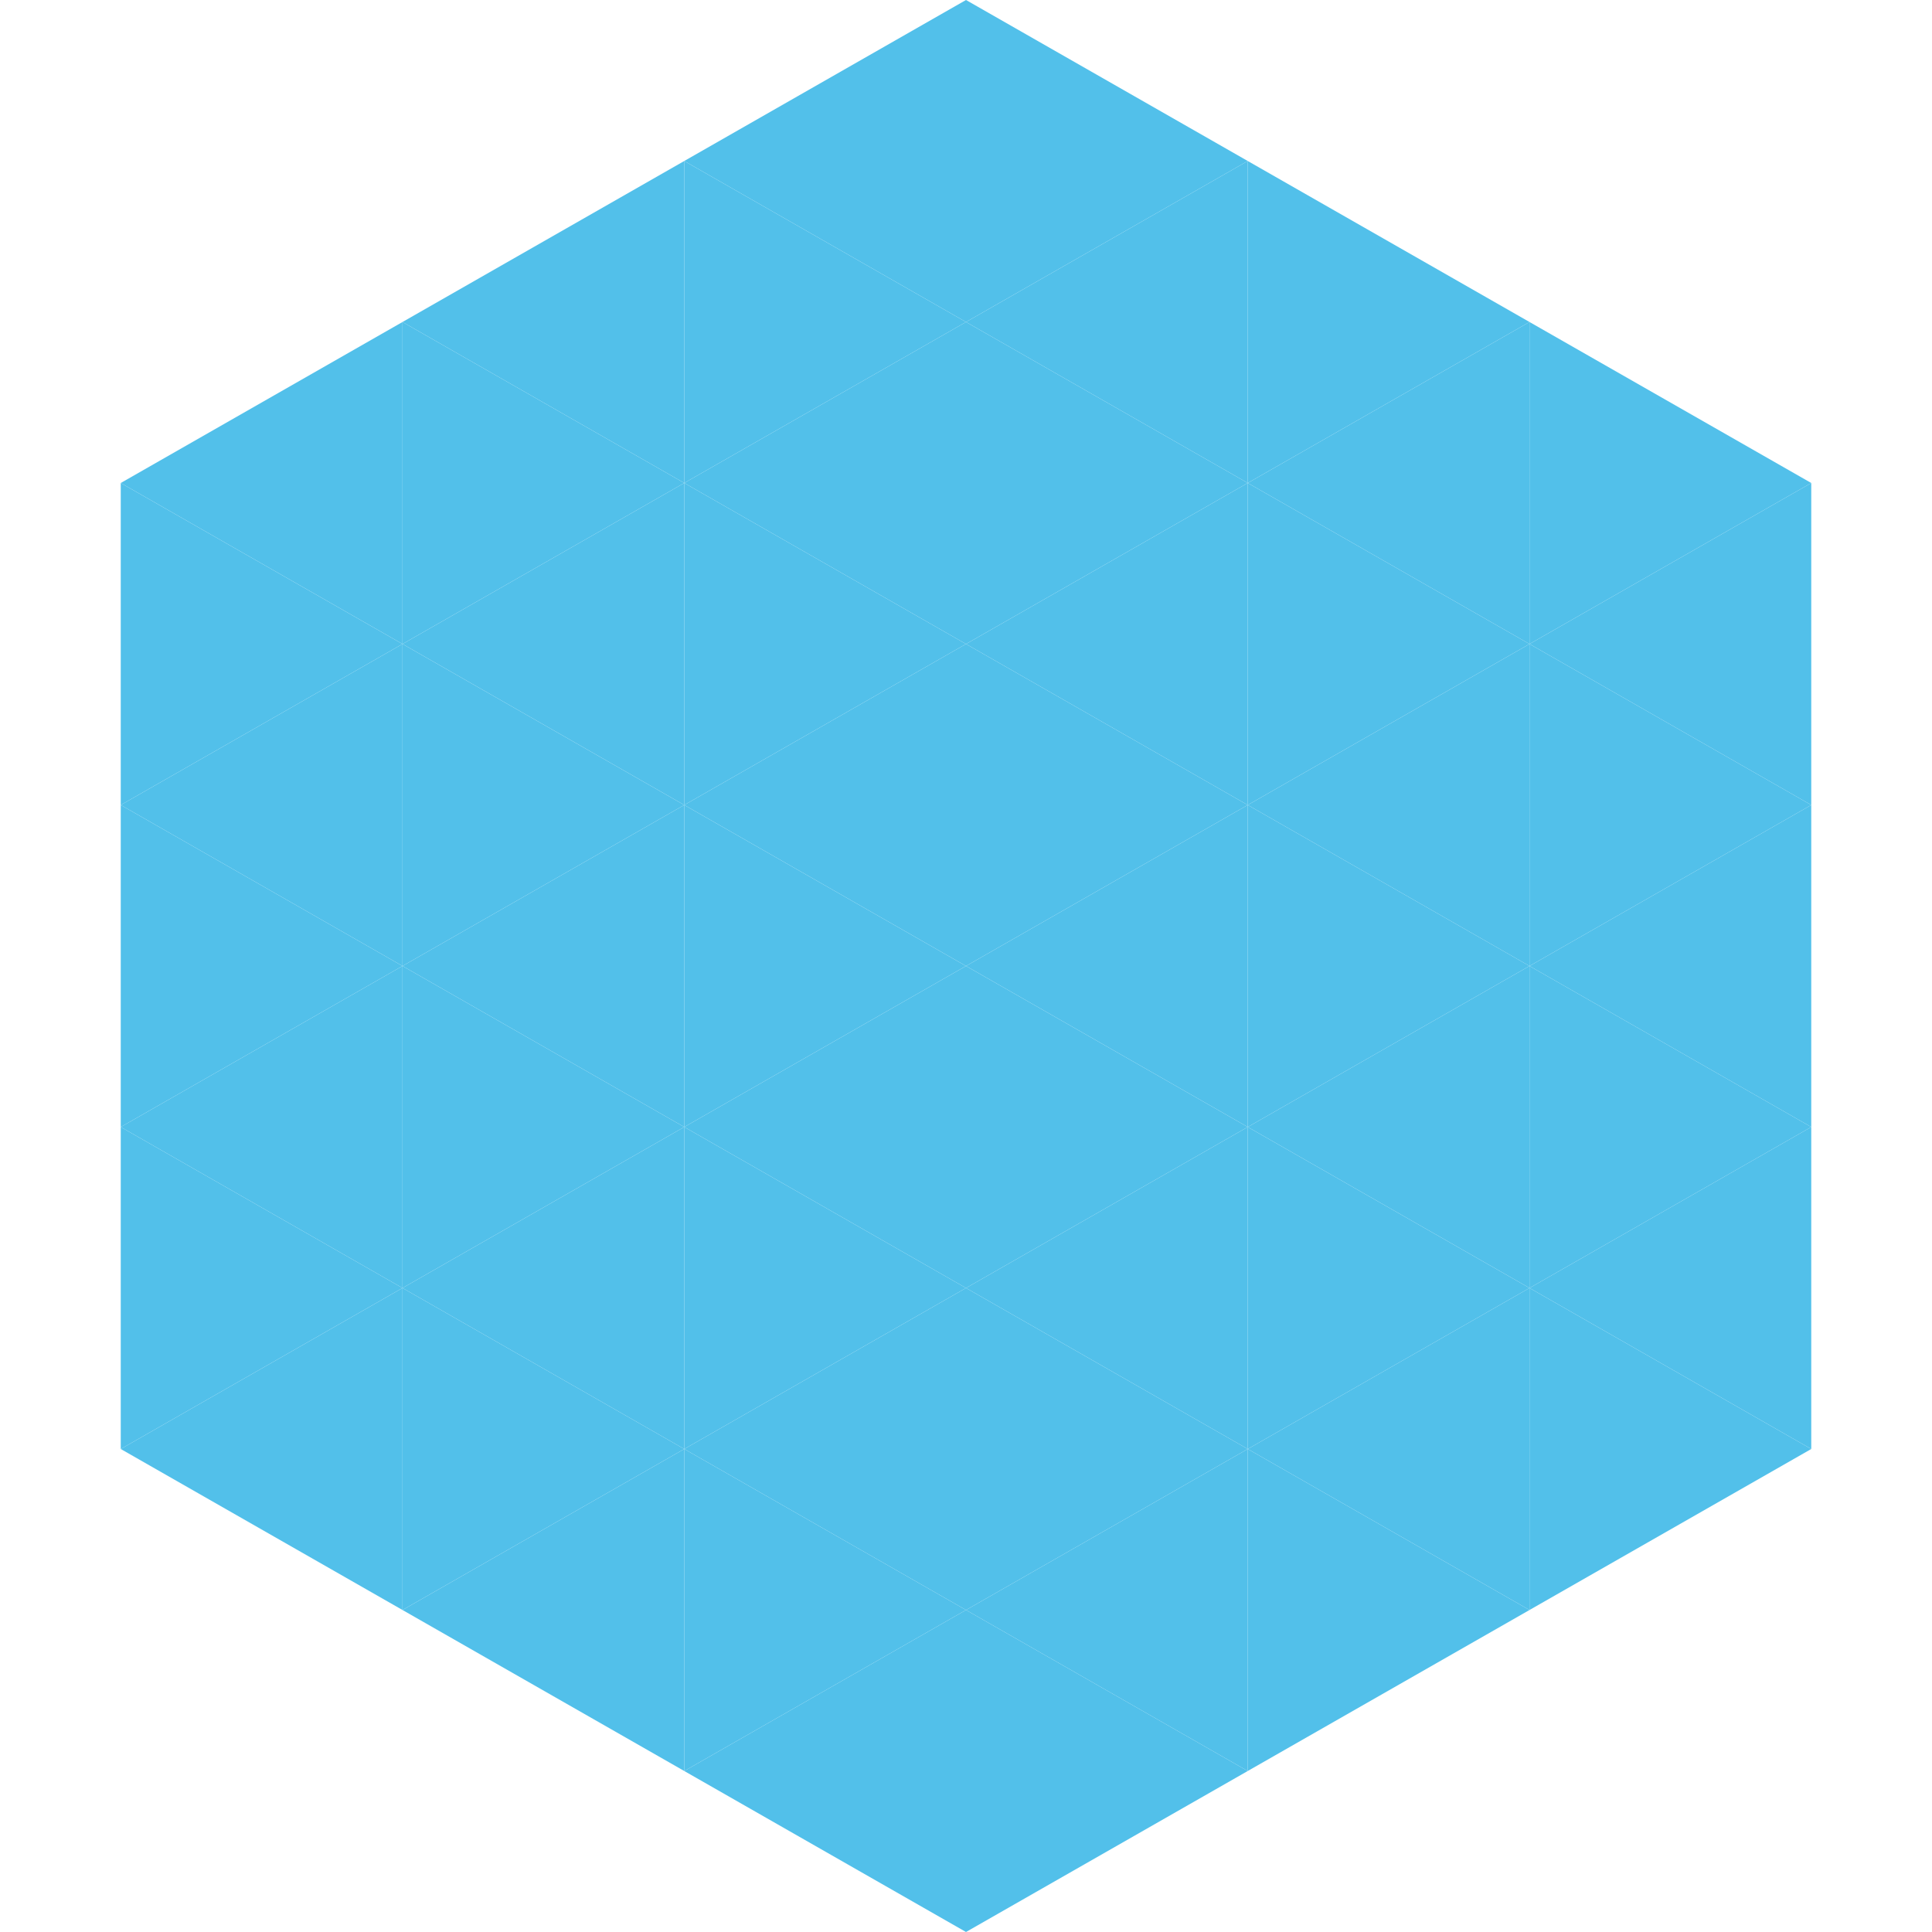 <?xml version="1.0"?>
<!-- Generated by SVGo -->
<svg width="240" height="240"
     xmlns="http://www.w3.org/2000/svg"
     xmlns:xlink="http://www.w3.org/1999/xlink">
<polygon points="50,40 15,60 50,80" style="fill:rgb(82,192,234)" />
<polygon points="190,40 225,60 190,80" style="fill:rgb(82,192,234)" />
<polygon points="15,60 50,80 15,100" style="fill:rgb(82,192,234)" />
<polygon points="225,60 190,80 225,100" style="fill:rgb(82,192,234)" />
<polygon points="50,80 15,100 50,120" style="fill:rgb(82,192,234)" />
<polygon points="190,80 225,100 190,120" style="fill:rgb(82,192,234)" />
<polygon points="15,100 50,120 15,140" style="fill:rgb(82,192,234)" />
<polygon points="225,100 190,120 225,140" style="fill:rgb(82,192,234)" />
<polygon points="50,120 15,140 50,160" style="fill:rgb(82,192,234)" />
<polygon points="190,120 225,140 190,160" style="fill:rgb(82,192,234)" />
<polygon points="15,140 50,160 15,180" style="fill:rgb(82,192,234)" />
<polygon points="225,140 190,160 225,180" style="fill:rgb(82,192,234)" />
<polygon points="50,160 15,180 50,200" style="fill:rgb(82,192,234)" />
<polygon points="190,160 225,180 190,200" style="fill:rgb(82,192,234)" />
<polygon points="15,180 50,200 15,220" style="fill:rgb(255,255,255); fill-opacity:0" />
<polygon points="225,180 190,200 225,220" style="fill:rgb(255,255,255); fill-opacity:0" />
<polygon points="50,0 85,20 50,40" style="fill:rgb(255,255,255); fill-opacity:0" />
<polygon points="190,0 155,20 190,40" style="fill:rgb(255,255,255); fill-opacity:0" />
<polygon points="85,20 50,40 85,60" style="fill:rgb(82,192,234)" />
<polygon points="155,20 190,40 155,60" style="fill:rgb(82,192,234)" />
<polygon points="50,40 85,60 50,80" style="fill:rgb(82,192,234)" />
<polygon points="190,40 155,60 190,80" style="fill:rgb(82,192,234)" />
<polygon points="85,60 50,80 85,100" style="fill:rgb(82,192,234)" />
<polygon points="155,60 190,80 155,100" style="fill:rgb(82,192,234)" />
<polygon points="50,80 85,100 50,120" style="fill:rgb(82,192,234)" />
<polygon points="190,80 155,100 190,120" style="fill:rgb(82,192,234)" />
<polygon points="85,100 50,120 85,140" style="fill:rgb(82,192,234)" />
<polygon points="155,100 190,120 155,140" style="fill:rgb(82,192,234)" />
<polygon points="50,120 85,140 50,160" style="fill:rgb(82,192,234)" />
<polygon points="190,120 155,140 190,160" style="fill:rgb(82,192,234)" />
<polygon points="85,140 50,160 85,180" style="fill:rgb(82,192,234)" />
<polygon points="155,140 190,160 155,180" style="fill:rgb(82,192,234)" />
<polygon points="50,160 85,180 50,200" style="fill:rgb(82,192,234)" />
<polygon points="190,160 155,180 190,200" style="fill:rgb(82,192,234)" />
<polygon points="85,180 50,200 85,220" style="fill:rgb(82,192,234)" />
<polygon points="155,180 190,200 155,220" style="fill:rgb(82,192,234)" />
<polygon points="120,0 85,20 120,40" style="fill:rgb(82,192,234)" />
<polygon points="120,0 155,20 120,40" style="fill:rgb(82,192,234)" />
<polygon points="85,20 120,40 85,60" style="fill:rgb(82,192,234)" />
<polygon points="155,20 120,40 155,60" style="fill:rgb(82,192,234)" />
<polygon points="120,40 85,60 120,80" style="fill:rgb(82,192,234)" />
<polygon points="120,40 155,60 120,80" style="fill:rgb(82,192,234)" />
<polygon points="85,60 120,80 85,100" style="fill:rgb(82,192,234)" />
<polygon points="155,60 120,80 155,100" style="fill:rgb(82,192,234)" />
<polygon points="120,80 85,100 120,120" style="fill:rgb(82,192,234)" />
<polygon points="120,80 155,100 120,120" style="fill:rgb(82,192,234)" />
<polygon points="85,100 120,120 85,140" style="fill:rgb(82,192,234)" />
<polygon points="155,100 120,120 155,140" style="fill:rgb(82,192,234)" />
<polygon points="120,120 85,140 120,160" style="fill:rgb(82,192,234)" />
<polygon points="120,120 155,140 120,160" style="fill:rgb(82,192,234)" />
<polygon points="85,140 120,160 85,180" style="fill:rgb(82,192,234)" />
<polygon points="155,140 120,160 155,180" style="fill:rgb(82,192,234)" />
<polygon points="120,160 85,180 120,200" style="fill:rgb(82,192,234)" />
<polygon points="120,160 155,180 120,200" style="fill:rgb(82,192,234)" />
<polygon points="85,180 120,200 85,220" style="fill:rgb(82,192,234)" />
<polygon points="155,180 120,200 155,220" style="fill:rgb(82,192,234)" />
<polygon points="120,200 85,220 120,240" style="fill:rgb(82,192,234)" />
<polygon points="120,200 155,220 120,240" style="fill:rgb(82,192,234)" />
<polygon points="85,220 120,240 85,260" style="fill:rgb(255,255,255); fill-opacity:0" />
<polygon points="155,220 120,240 155,260" style="fill:rgb(255,255,255); fill-opacity:0" />
</svg>

